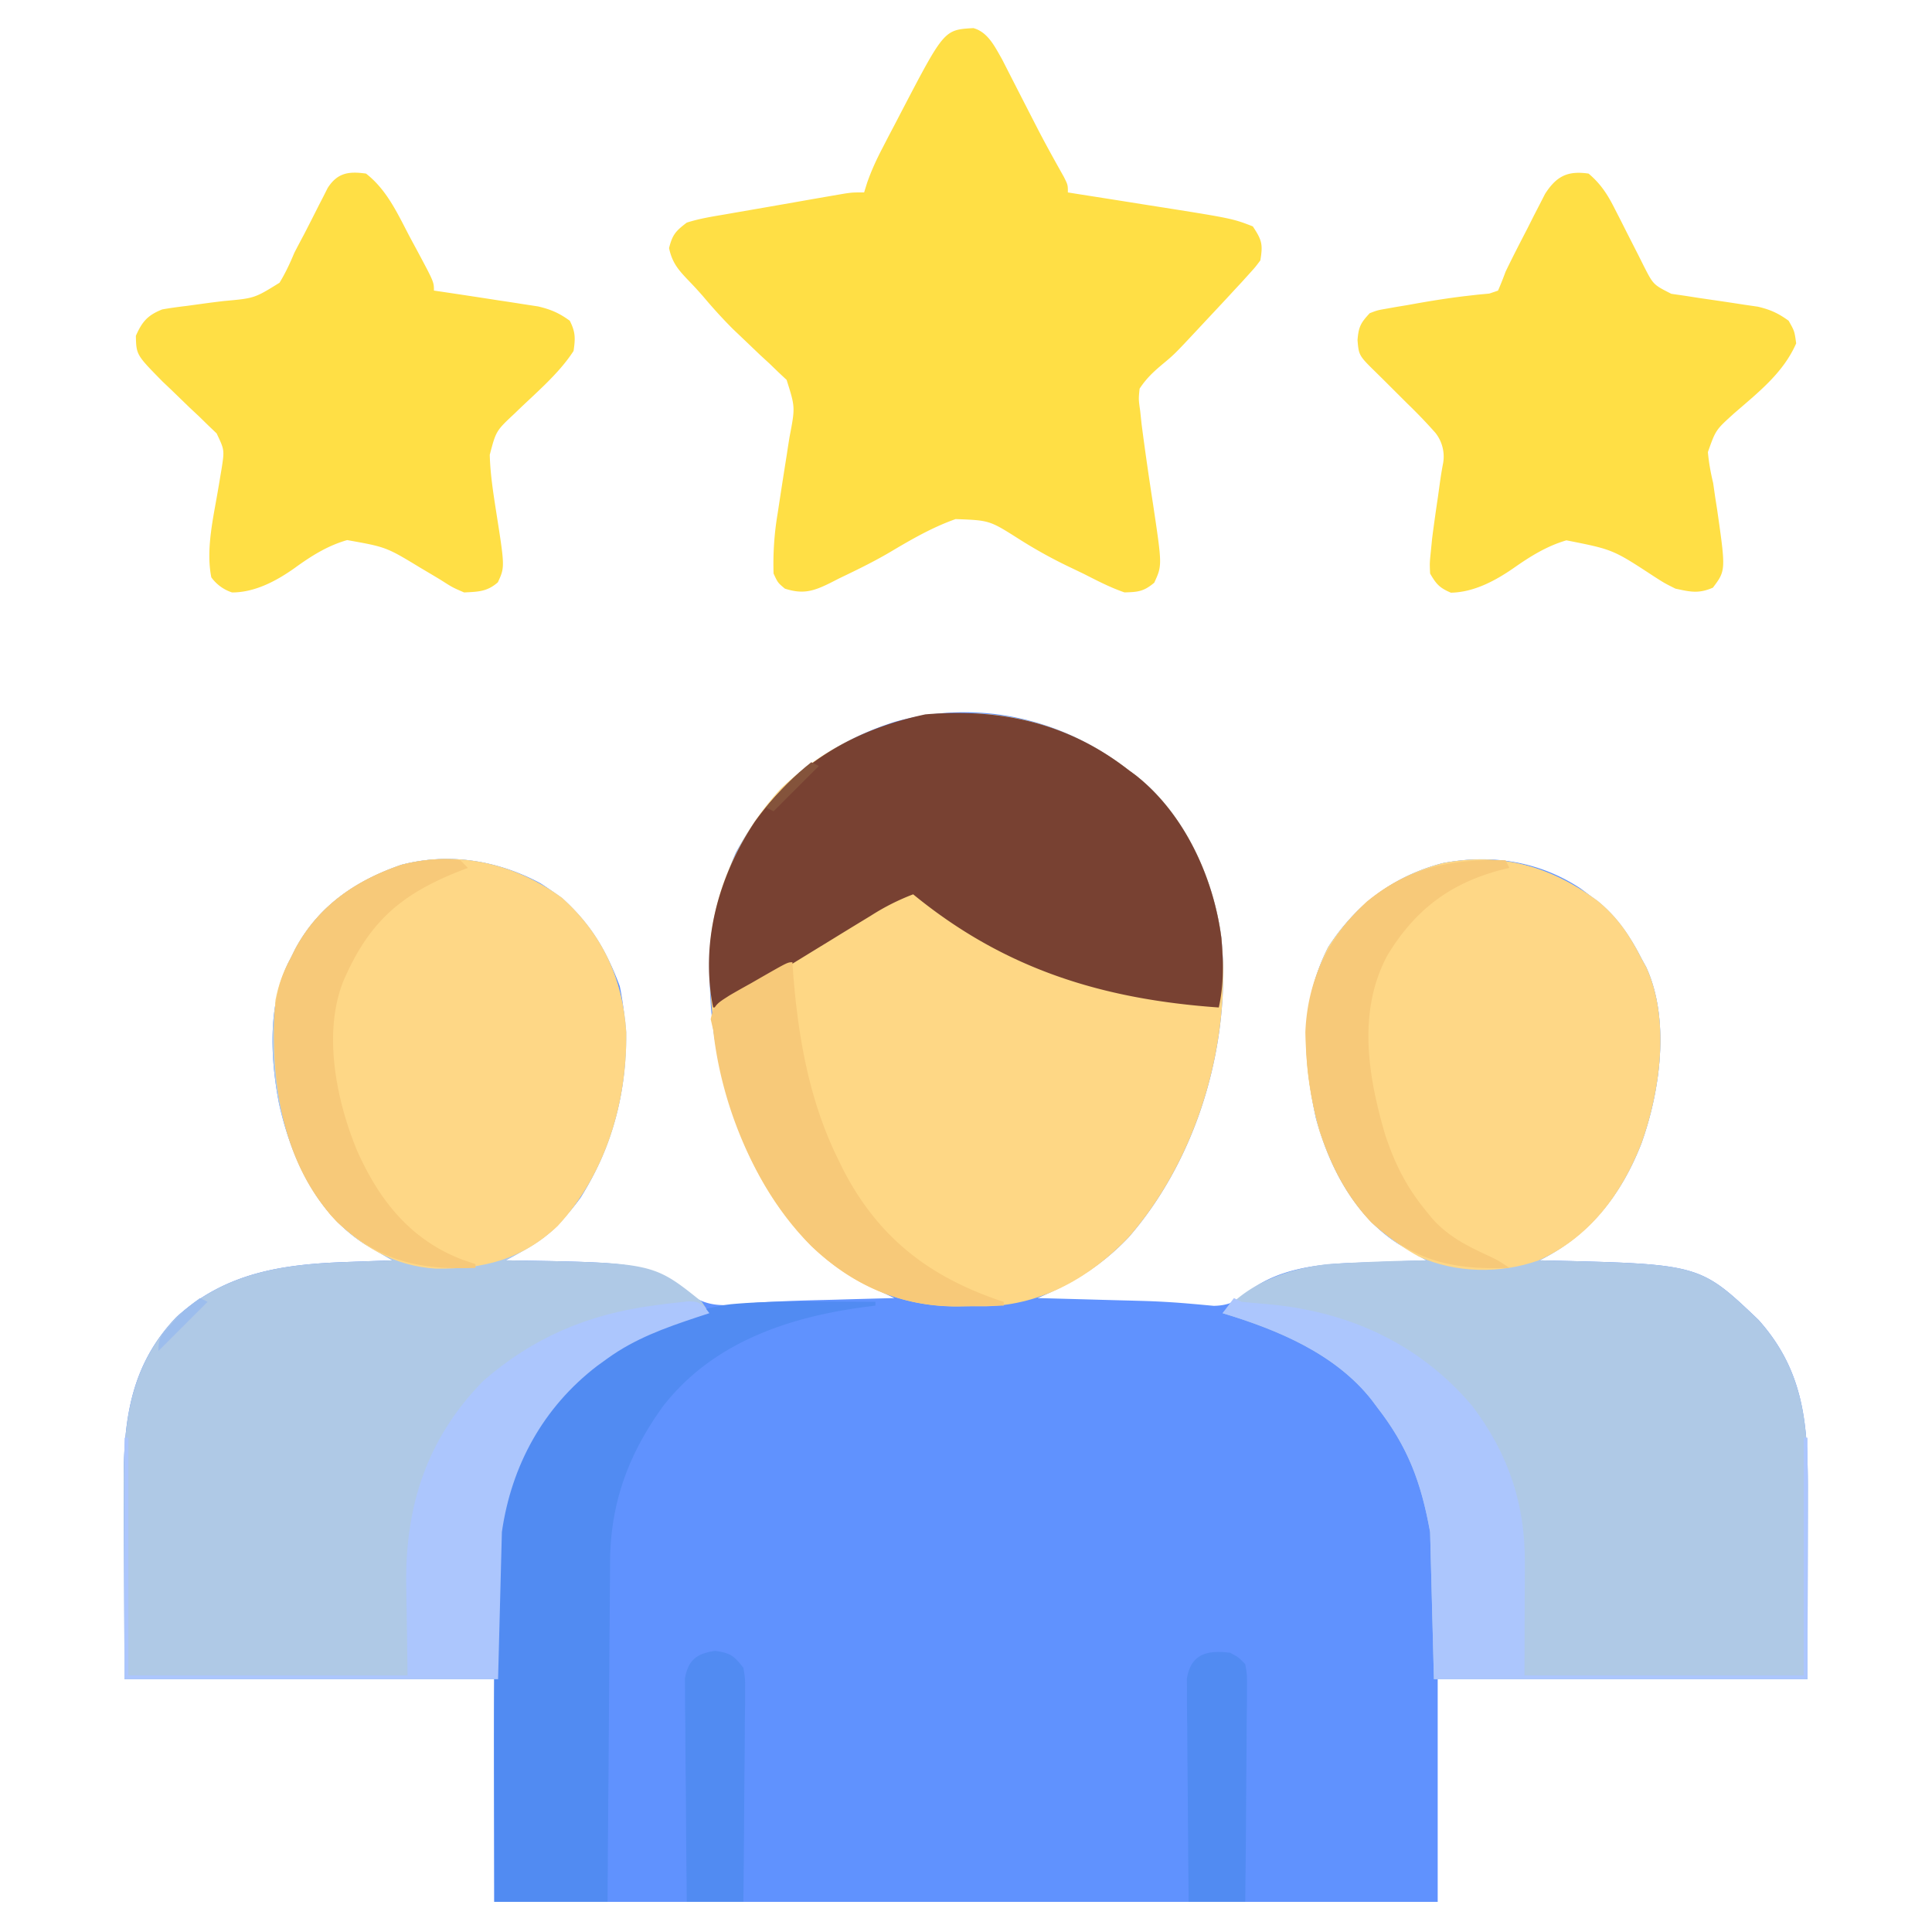 <svg width="40" height="40" fill="none" xmlns="http://www.w3.org/2000/svg"><path d="M23.36 15.938l.147.109c1.014.793 1.62 2.122 1.781 3.377a13.465 13.465 0 0 1 .034.495c.062 2.021-.624 4.167-1.953 5.696-.557.587-1.148.945-1.885 1.26l.224.006.843.023a217.201 217.201 0 0 0 .887.024l.176.005a16.927 16.927 0 0 1 1.052.061c.155.013.31.028.464.042.353-.007.526-.127.79-.346.572-.421 1.38-.519 2.07-.543l.273-.01.282-.009.287-.01.7-.024-.16-.093-.211-.125-.209-.122c-.898-.573-1.43-1.59-1.706-2.597-.269-1.228-.335-2.397.254-3.548.566-.88 1.356-1.473 2.368-1.738 1-.193 1.986-.044 2.842.515.577.413.953.82 1.274 1.458l.099.18c.497 1.085.292 2.558-.099 3.648-.415 1.065-1.075 1.905-2.109 2.422l.162.003c3.157.075 3.157.075 4.367 1.226.969 1.079 1.03 2.218 1.025 3.605v.296l-.002 1.086-.005 2.456h-7.656v4.61H10.234v-4.61H2.578l-.01-2.437a27449.723 27449.723 0 0 0-.008-1.682c0-1.297.166-2.409 1.092-3.379 1.026-.925 2.2-1.094 3.53-1.14l.275-.01.668-.024-.16-.093-.21-.124-.208-.122c-1-.64-1.523-1.79-1.772-2.915-.185-.96-.235-2.12.24-2.996l.101-.203c.48-.888 1.25-1.409 2.192-1.736.982-.256 1.994-.094 2.879.381.833.52 1.31 1.228 1.645 2.134.312 1.51.009 3.059-.805 4.367-.43.603-.91.966-1.558 1.307l.166.002c2.715.045 2.715.045 3.731.758.313.188.608.185.962.146.639-.061 1.277-.074 1.918-.09l.371-.011.899-.024-.222-.105c-1.576-.759-2.523-2.023-3.102-3.66-.598-1.795-.733-3.693.042-5.454.729-1.356 1.835-2.25 3.301-2.714 1.698-.47 3.445-.076 4.824.996z" fill="#6092FE"/><path d="M33.062 18.64c.42.338.68.724.922 1.204l.099.18c.497 1.085.292 2.558-.099 3.648-.415 1.065-1.075 1.905-2.109 2.422l.162.003c3.157.075 3.157.075 4.367 1.226.969 1.079 1.031 2.218 1.025 3.605v.296l-.002 1.085-.005 2.457h-7.734l-.079-3.047c-.187-1.03-.456-1.757-1.093-2.578l-.11-.148c-.754-.964-1.955-1.462-3.093-1.805.548-.64 1.365-.925 2.187-1.016a41.084 41.084 0 0 1 2.031-.078l-.16-.093-.21-.125-.209-.122c-.898-.573-1.43-1.59-1.706-2.597-.269-1.228-.335-2.397.254-3.548.566-.881 1.356-1.474 2.368-1.738 1.2-.231 2.222.062 3.194.77zm-21.421-.046c.831.75 1.25 1.666 1.325 2.779.016 1.451-.422 2.944-1.433 4.013-.312.313-.677.504-1.064.708l.166.002c2.89.048 2.89.048 3.896.857l.156.235-.263.085c-.66.221-1.277.441-1.846.852l-.216.156c-1.114.855-1.774 2.059-1.971 3.438l-.079 3.047H2.579l-.01-2.437-.004-.763a946.615 946.615 0 0 1-.004-.919c0-1.297.166-2.409 1.092-3.379 1.026-.925 2.2-1.094 3.53-1.14l.275-.01.668-.024-.16-.093-.21-.124-.208-.122c-1-.641-1.523-1.79-1.772-2.915-.185-.96-.235-2.12.24-2.996l.101-.203c.48-.888 1.25-1.409 2.192-1.736 1.175-.306 2.366-.021 3.333.689z" fill="#AFC9E6"/><path d="M23.36 15.938l.147.109c1.014.793 1.62 2.122 1.781 3.377.01.114.018.228.024.342l.01.153c.062 2.021-.624 4.167-1.953 5.696-.784.82-1.786 1.4-2.943 1.43l-.406.001-.203.003c-1.172.003-2.174-.444-3.016-1.248-1.529-1.53-2.076-3.754-2.114-5.852.004-1.349.575-2.637 1.48-3.623 2.003-1.912 4.998-2.093 7.192-.388z" fill="#FED785"/><path d="M20.15.581c.304.082.446.384.596.645a460.612 460.612 0 0 0 .766 1.496c.165.316.338.627.513.938.084.168.084.168.084.324l.25.04a415.032 415.032 0 0 1 1.335.211c1.814.285 1.814.285 2.244.452.188.283.212.37.156.704-.103.138-.103.138-.238.287l-.15.166-.16.172-.15.163-.464.496-.165.177c-.456.487-.456.487-.71.698-.189.16-.327.29-.463.497-.022.22-.022.22.012.458l.029.273c.073.564.155 1.127.242 1.689.185 1.24.185 1.24.02 1.598-.216.18-.332.193-.616.2-.291-.1-.56-.24-.835-.38l-.241-.116a9.913 9.913 0 0 1-1.105-.607c-.613-.389-.613-.389-1.315-.415-.484.171-.921.424-1.361.686-.34.2-.691.37-1.046.54l-.182.093c-.344.17-.562.245-.946.121-.146-.122-.146-.122-.234-.312a6.234 6.234 0 0 1 .085-1.248l.026-.172a165.418 165.418 0 0 1 .168-1.077c.016-.111.034-.222.052-.333.118-.614.118-.614-.061-1.18l-.168-.157-.185-.179-.196-.18-.376-.359-.185-.176a10.368 10.368 0 0 1-.607-.664 8.057 8.057 0 0 0-.289-.316c-.222-.232-.36-.378-.428-.697.07-.279.137-.353.367-.528.253-.081.511-.123.774-.167l.228-.04a359.385 359.385 0 0 0 1.208-.21 154.678 154.678 0 0 1 1.07-.186c.157-.022.157-.022.392-.022.02-.068.042-.136.064-.206.088-.25.19-.473.313-.708l.13-.252.137-.26.133-.256c.88-1.685.88-1.685 1.483-1.72z" fill="#FFDF45"/><path d="M33.062 18.64c.42.338.68.724.922 1.204l.099.18c.497 1.085.292 2.558-.099 3.648-.412 1.056-1.077 1.952-2.132 2.424-.788.28-1.713.264-2.477-.08-1.046-.57-1.687-1.492-2.06-2.608-.352-1.283-.437-2.585.185-3.799.566-.881 1.356-1.474 2.368-1.738 1.2-.231 2.222.062 3.194.77zm-21.421-.046c.831.75 1.25 1.666 1.325 2.779.016 1.45-.423 2.928-1.418 4.008-.737.695-1.536.896-2.52.885-.873-.051-1.58-.473-2.177-1.102-1.037-1.288-1.274-2.858-1.148-4.46.062-.32.158-.576.313-.86l.1-.203c.48-.888 1.25-1.409 2.192-1.736 1.175-.306 2.366-.021 3.333.689z" fill="#FED786"/><path d="M32.89 3.594c.251.212.394.434.54.725l.122.238.125.248.247.485.109.218c.197.386.197.386.57.575l.277.04.302.047.316.046c.206.03.412.061.617.093l.277.04c.258.06.426.136.64.292.121.214.121.214.156.468-.27.618-.793 1.02-1.292 1.455-.374.338-.374.338-.536.796.02.22.057.425.109.64l.042.293.04.254c.181 1.263.181 1.263-.087 1.62-.298.128-.461.088-.776.02-.226-.113-.226-.113-.446-.254-.849-.556-.849-.556-1.811-.746-.412.12-.759.339-1.107.584-.383.263-.818.491-1.285.5-.235-.1-.303-.177-.43-.396-.01-.214-.01-.214.015-.459l.027-.271c.037-.287.077-.572.12-.857l.038-.276c.02-.143.042-.285.07-.427a.792.792 0 0 0-.16-.623 10.664 10.664 0 0 0-.578-.603l-.381-.38a36.038 36.038 0 0 0-.252-.25c-.375-.367-.375-.367-.402-.688.022-.277.067-.357.253-.557.161-.061.161-.061.346-.093l.207-.037.219-.036.223-.04c.324-.057.648-.108.975-.147L30.6 6.1l.235-.022.18-.061c.056-.129.108-.26.156-.391.147-.306.303-.607.459-.908l.125-.249.123-.238.111-.217c.236-.367.466-.483.9-.42zm-25.312 0c.444.345.664.854.923 1.343l.141.261c.342.64.342.64.342.818a168.607 168.607 0 0 1 1.358.206c.166.024.331.05.496.076l.302.046c.264.062.438.137.657.297.118.235.117.36.078.625-.314.486-.803.886-1.215 1.29-.39.364-.39.364-.52.86.01.398.072.787.133 1.18.18 1.145.18 1.145.035 1.46-.224.195-.405.195-.699.21-.239-.103-.239-.103-.48-.257a40.13 40.13 0 0 0-.411-.245c-.721-.438-.721-.438-1.53-.582-.413.117-.756.337-1.101.588-.378.266-.817.496-1.282.496a.855.855 0 0 1-.43-.313c-.12-.6.053-1.279.15-1.875.012-.065.022-.13.033-.197l.03-.176c.06-.389.06-.389-.103-.732l-.172-.164-.188-.184-.2-.187-.384-.372-.173-.164c-.546-.555-.546-.555-.555-.949.131-.298.247-.428.546-.547.17-.03.34-.053.51-.073l.3-.041c.157-.022.313-.042.47-.06.63-.057.63-.057 1.148-.378.123-.201.216-.402.307-.62.068-.132.138-.264.208-.395.1-.195.2-.39.298-.586l.098-.19.086-.171c.205-.32.443-.347.794-.298z" fill="#FFDF45"/><path d="M23.36 15.938l.147.108c1.014.794 1.62 2.123 1.781 3.378.043.49.052.954-.054 1.435-2.411-.17-4.436-.793-6.328-2.343a4.74 4.74 0 0 0-.858.431l-.134.082a133.444 133.444 0 0 0-.724.443 252.323 252.323 0 0 0-1.865 1.15c-.386.237-.386.237-.56.237-.272-1.345.114-2.717.858-3.841.874-1.222 2.078-1.92 3.537-2.228 1.564-.13 2.95.177 4.2 1.148z" fill="#784132"/><path d="M17.05 26.948l.315.001.76.004v.078l-.289.038c-1.564.216-3.1.748-4.108 2.045-.722 1-1.094 2.012-1.097 3.245a716.188 716.188 0 0 0-.007.981l-.005.523-.01 1.37-.01 1.4c-.008.913-.015 1.828-.02 2.742h-2.345c-.013-4.52-.013-4.52.03-6.367l.003-.185c.03-1.413.25-2.548 1.14-3.682l.126-.166c.837-1.029 2.277-1.792 3.592-1.972.642-.06 1.282-.059 1.926-.055z" fill="#518BF2"/><path d="M25.547 26.875l.156.078c.16.015.321.03.482.043 1.69.138 3.18.797 4.293 2.108.745.98 1.1 2.027 1.092 3.249v.18l-.003.66-.005 1.495h5.782v-4.922h.078v5h-7.734l-.079-3.047c-.187-1.03-.456-1.757-1.093-2.578l-.11-.148c-.754-.964-1.955-1.462-3.093-1.805l.234-.313zm-10.95.195c.03.038.06.077.09.118l-.263.086c-.66.22-1.277.44-1.846.851l-.216.156c-1.114.855-1.774 2.059-1.971 3.438l-.079 3.047H2.579v-5h.078v4.922h5.781c-.012-.95-.012-.95-.028-1.9-.018-1.62.432-3.008 1.591-4.194 1.027-.9 2.176-1.384 3.516-1.563l.26-.035.252-.028.23-.026c.195.011.195.011.339.128z" fill="#ACC6FD"/><path d="M16.406 19.922l.02.287c.106 1.306.336 2.59.918 3.775l.107.22c.74 1.438 1.812 2.25 3.33 2.75v.077a78.76 78.76 0 0 1-.737.01l-.208.004c-1.18.009-2.186-.433-3.035-1.244-1.14-1.142-1.863-2.876-2.035-4.473l-.052-.227c.065-.302.137-.328.39-.492.145-.085.291-.167.438-.248l.224-.129c.542-.31.542-.31.64-.31zm14.766-2.11l.078.157-.192.046c-1.052.284-1.76.827-2.327 1.753-.631 1.162-.41 2.506-.054 3.72.198.605.448 1.099.854 1.59l.124.153c.328.366.71.56 1.152.764.209.099.209.099.443.255-1.177.046-1.971-.144-2.856-.938-.996-1.05-1.34-2.533-1.368-3.94.044-1.085.478-1.97 1.27-2.703.87-.716 1.772-.89 2.876-.857zm-21.64 0l.155.157-.18.069c-1.225.486-1.872 1.061-2.398 2.274-.431 1.084-.143 2.48.286 3.516.46 1.027 1.104 1.84 2.175 2.251l.274.093v.078c-1.179.046-1.98-.143-2.862-.947-1.087-1.145-1.331-2.68-1.303-4.19.02-.471.111-.854.337-1.27l.1-.202c.478-.886 1.253-1.422 2.2-1.736.391-.098.814-.15 1.215-.093z" fill="#F7C979"/><path d="M25.469 34.219c.17.09.17.09.312.234.038.215.038.215.036.479v.298l-.005.323-.002.33c0 .29-.004.578-.007.868a335.607 335.607 0 0 1-.022 2.624H24.61c-.007-.626-.012-1.252-.016-1.878l-.007-.873c-.004-.28-.005-.56-.006-.842a29.35 29.35 0 0 1-.006-.771l-.002-.258c.087-.516.424-.593.897-.534zm-10.664-.04c.32.047.391.1.586.352.037.222.037.222.035.48v.294l-.005.316-.001.325c-.001.284-.005.568-.008.852l-.006.87a323.61 323.61 0 0 1-.015 1.707h-1.172c-.007-.626-.013-1.252-.016-1.878-.002-.291-.004-.582-.008-.873-.003-.28-.005-.56-.006-.842 0-.107-.002-.214-.003-.32-.003-.15-.003-.3-.003-.45l-.002-.26c.066-.385.247-.519.624-.572z" fill="#518BF2"/><path d="M4.14 26.875l.157.078L3.28 27.97c0-.29.065-.337.254-.547l.143-.161c.145-.147.295-.267.463-.386z" fill="#9CBDED"/><path d="M16.797 15.781l.156.078-.937.938-.157-.078c.288-.354.58-.656.938-.938z" fill="#84533B"/></svg>